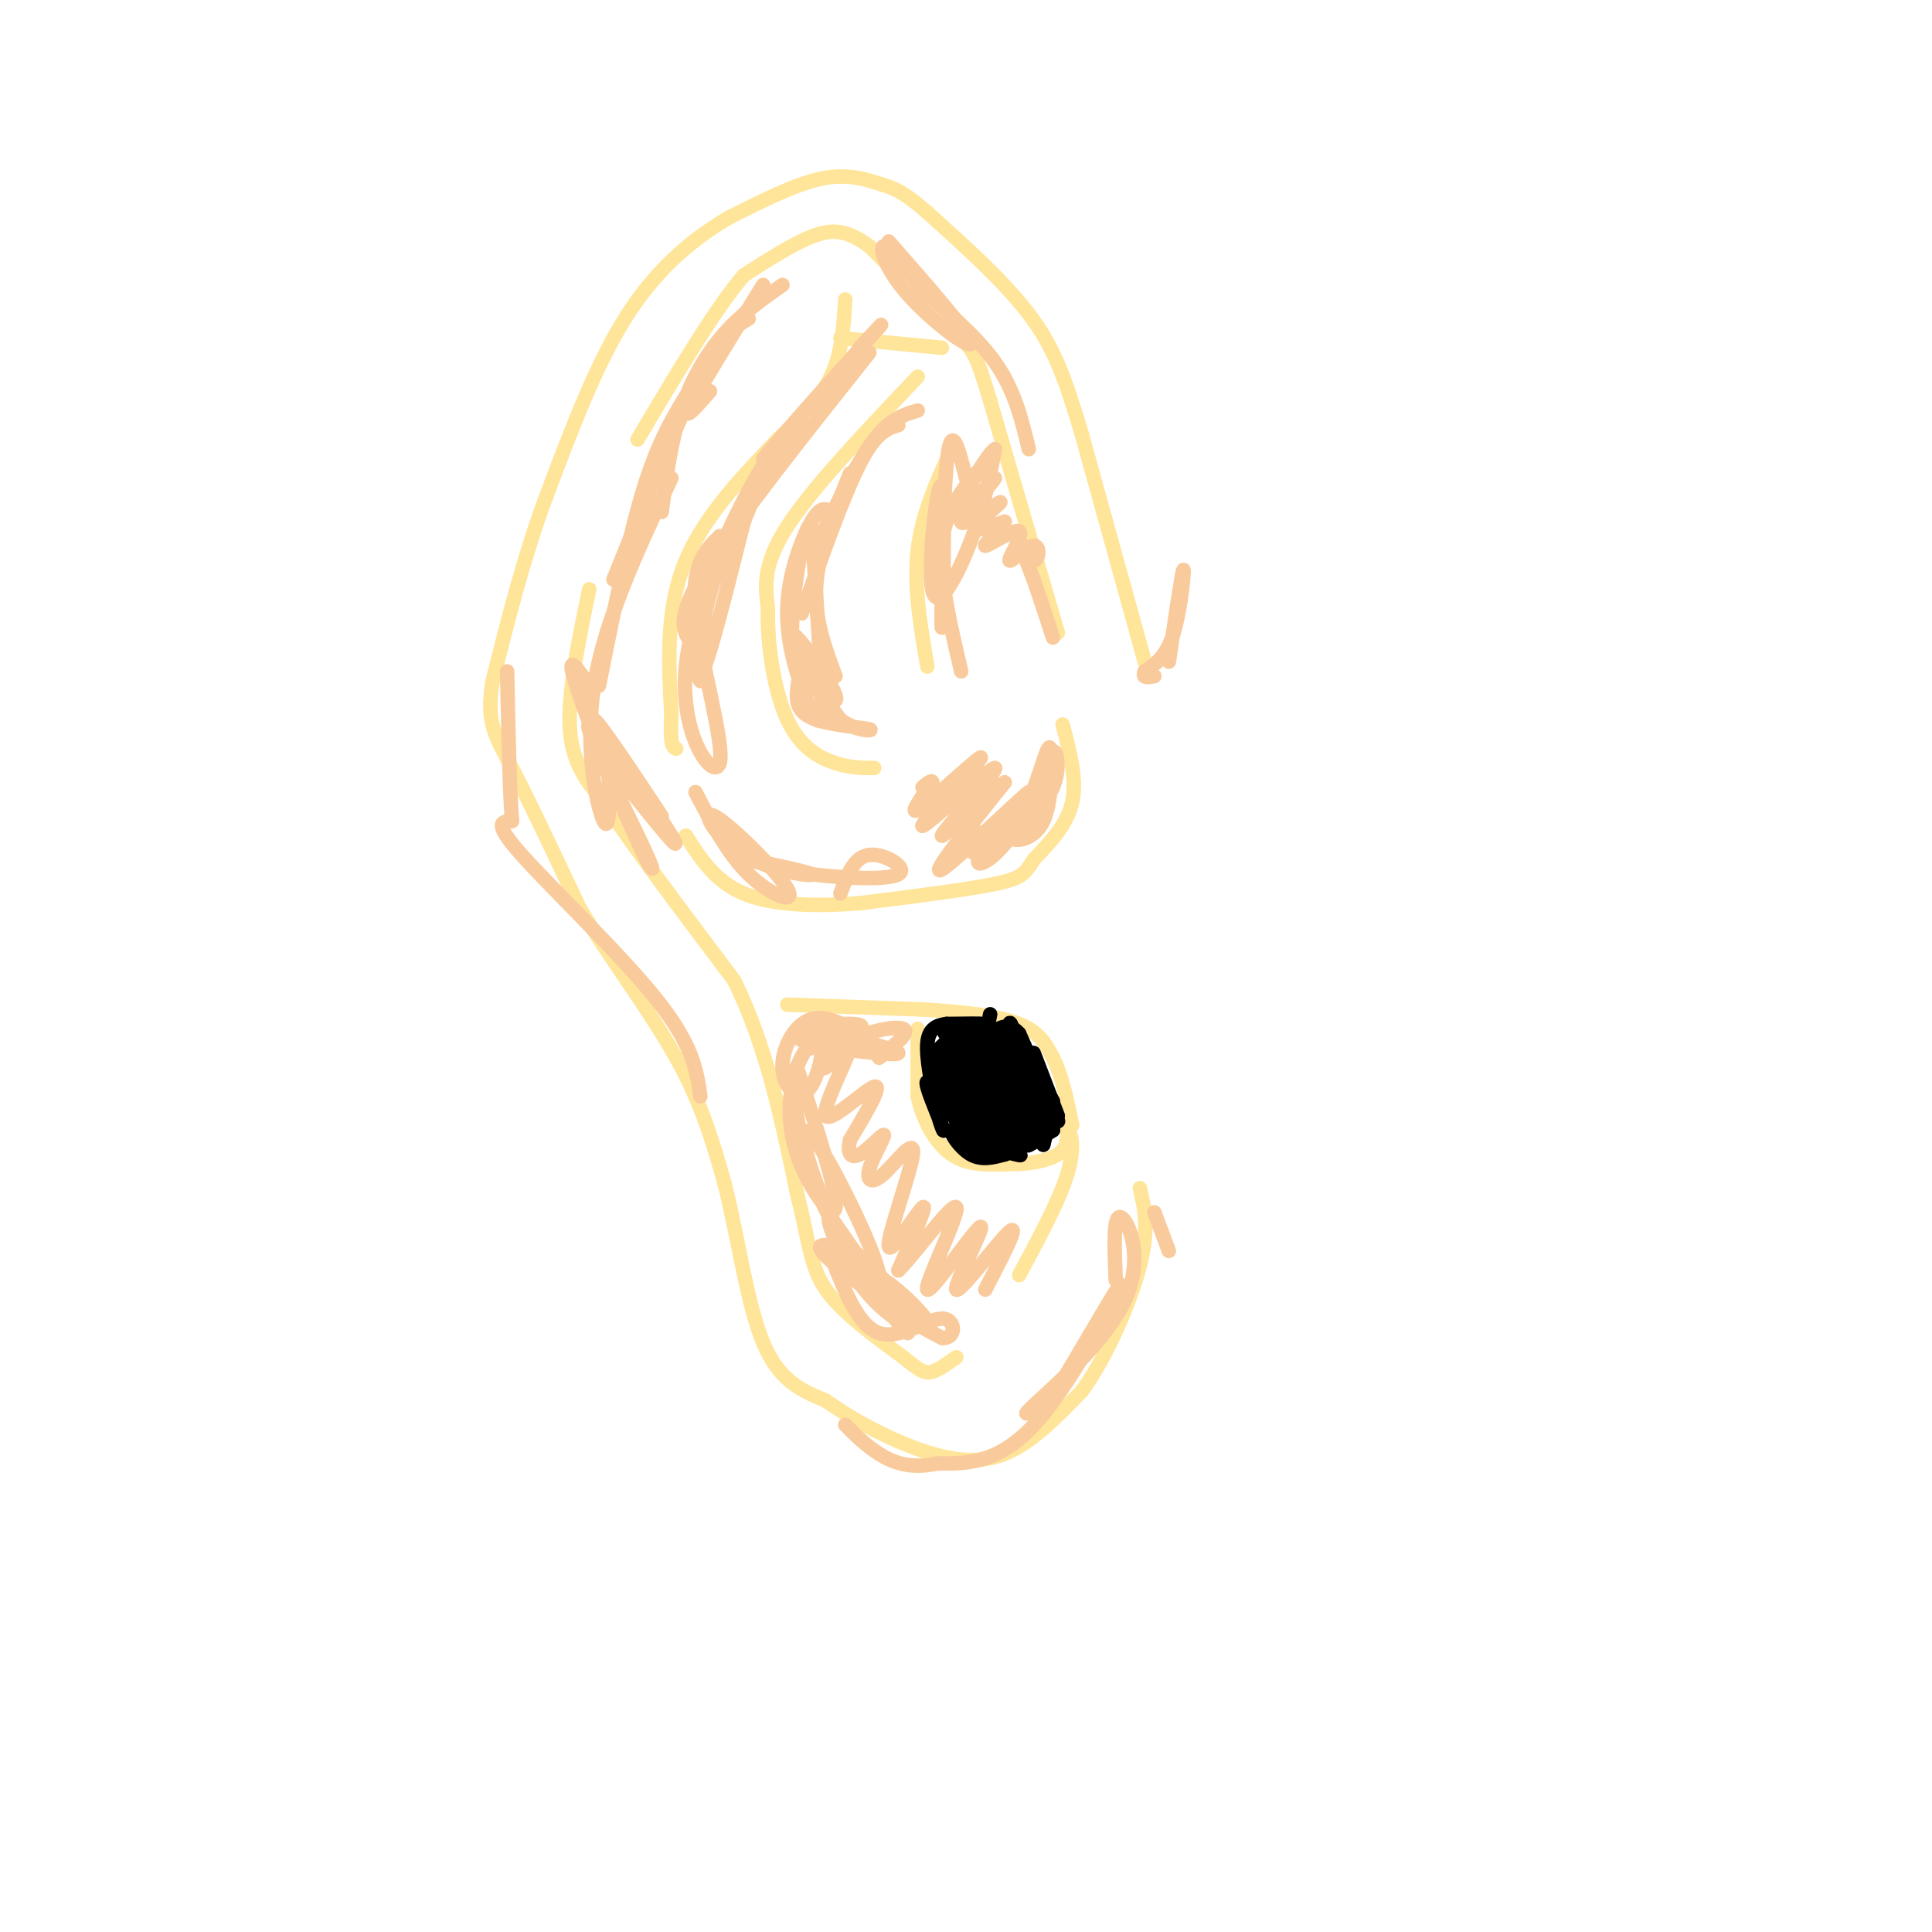 <svg viewBox='0 0 400 400' version='1.1' xmlns='http://www.w3.org/2000/svg' xmlns:xlink='http://www.w3.org/1999/xlink'><g fill='none' stroke='#ffe599' stroke-width='3' stroke-linecap='round' stroke-linejoin='round'><path d='M237,137c0.000,0.000 -13.000,-47.000 -13,-47'/><path d='M224,90c-3.533,-11.933 -5.867,-18.267 -11,-25c-5.133,-6.733 -13.067,-13.867 -21,-21'/><path d='M192,44c-5.024,-4.452 -7.083,-5.083 -10,-6c-2.917,-0.917 -6.690,-2.119 -12,-1c-5.310,1.119 -12.155,4.560 -19,8'/><path d='M151,45c-6.867,4.000 -14.533,10.000 -21,20c-6.467,10.000 -11.733,24.000 -17,38'/><path d='M113,103c-4.667,12.667 -7.833,25.333 -11,38'/><path d='M102,141c-1.444,8.622 0.444,11.178 4,18c3.556,6.822 8.778,17.911 14,29'/><path d='M120,188c6.178,10.244 14.622,21.356 20,31c5.378,9.644 7.689,17.822 10,26'/><path d='M150,245c2.756,10.844 4.644,24.956 8,33c3.356,8.044 8.178,10.022 13,12'/><path d='M171,290c5.429,3.905 12.500,7.667 19,10c6.500,2.333 12.429,3.238 18,1c5.571,-2.238 10.786,-7.619 16,-13'/><path d='M224,288c5.156,-7.089 10.044,-18.311 12,-26c1.956,-7.689 0.978,-11.844 0,-16'/><path d='M219,131c0.000,0.000 -14.000,-48.000 -14,-48'/><path d='M205,83c-2.933,-9.778 -3.267,-10.222 -7,-14c-3.733,-3.778 -10.867,-10.889 -18,-18'/><path d='M180,51c-4.844,-3.600 -7.956,-3.600 -12,-2c-4.044,1.600 -9.022,4.800 -14,8'/><path d='M154,57c-6.000,7.000 -14.000,20.500 -22,34'/><path d='M122,122c-2.250,10.833 -4.500,21.667 -4,29c0.500,7.333 3.750,11.167 7,15'/><path d='M125,166c5.667,8.667 16.333,22.833 27,37'/><path d='M152,203c6.667,13.500 9.833,28.750 13,44'/><path d='M165,247c2.644,10.667 2.756,15.333 6,20c3.244,4.667 9.622,9.333 16,14'/><path d='M187,281c3.600,2.978 4.600,3.422 6,3c1.400,-0.422 3.200,-1.711 5,-3'/><path d='M220,150c1.500,5.667 3.000,11.333 2,16c-1.000,4.667 -4.500,8.333 -8,12'/><path d='M214,178c-1.778,2.800 -2.222,3.800 -8,5c-5.778,1.200 -16.889,2.600 -28,4'/><path d='M178,187c-9.156,0.711 -18.044,0.489 -24,-2c-5.956,-2.489 -8.978,-7.244 -12,-12'/><path d='M163,208c0.000,0.000 28.000,1.000 28,1'/><path d='M191,209c8.489,0.511 15.711,1.289 20,3c4.289,1.711 5.644,4.356 7,7'/><path d='M218,219c1.833,3.500 2.917,8.750 4,14'/><path d='M195,72c0.000,0.000 -21.000,-2.000 -21,-2'/><path d='M175,62c-0.333,5.583 -0.667,11.167 -3,16c-2.333,4.833 -6.667,8.917 -11,13'/><path d='M161,91c-5.800,6.156 -14.800,15.044 -19,25c-4.200,9.956 -3.600,20.978 -3,32'/><path d='M139,148c-0.333,6.500 0.333,6.750 1,7'/><path d='M190,78c-10.917,11.500 -21.833,23.000 -27,31c-5.167,8.000 -4.583,12.500 -4,17'/><path d='M159,126c-0.214,7.310 1.250,17.083 4,23c2.750,5.917 6.786,7.976 10,9c3.214,1.024 5.607,1.012 8,1'/><path d='M190,213c0.000,0.000 0.000,14.000 0,14'/><path d='M190,227c1.022,4.756 3.578,9.644 7,12c3.422,2.356 7.711,2.178 12,2'/><path d='M209,241c4.000,0.089 8.000,-0.689 10,-2c2.000,-1.311 2.000,-3.156 2,-5'/><path d='M221,234c0.756,0.289 1.644,3.511 0,9c-1.644,5.489 -5.822,13.244 -10,21'/><path d='M197,93c-3.083,6.750 -6.167,13.500 -7,21c-0.833,7.500 0.583,15.750 2,24'/></g>
<g fill='none' stroke='#000000' stroke-width='12' stroke-linecap='round' stroke-linejoin='round'><path d='M201,218c-1.833,1.417 -3.667,2.833 -4,3c-0.333,0.167 0.833,-0.917 2,-2'/><path d='M199,219c0.527,1.916 0.846,7.705 2,9c1.154,1.295 3.143,-1.904 3,-4c-0.143,-2.096 -2.420,-3.087 -3,-1c-0.580,2.087 0.536,7.254 2,8c1.464,0.746 3.275,-2.930 3,-5c-0.275,-2.070 -2.638,-2.535 -5,-3'/><path d='M201,223c-1.356,0.087 -2.247,1.803 -1,4c1.247,2.197 4.633,4.874 7,5c2.367,0.126 3.714,-2.301 4,-4c0.286,-1.699 -0.489,-2.672 -2,-4c-1.511,-1.328 -3.757,-3.012 -5,-3c-1.243,0.012 -1.482,1.719 -2,3c-0.518,1.281 -1.314,2.137 1,4c2.314,1.863 7.738,4.732 9,3c1.262,-1.732 -1.640,-8.066 -3,-9c-1.360,-0.934 -1.180,3.533 -1,8'/><path d='M208,230c-0.289,-0.667 -0.511,-6.333 0,-7c0.511,-0.667 1.756,3.667 3,8'/></g>
<g fill='none' stroke='#000000' stroke-width='3' stroke-linecap='round' stroke-linejoin='round'><path d='M217,232c0.583,-1.917 1.167,-3.833 1,-3c-0.167,0.833 -1.083,4.417 -2,8'/><path d='M216,237c-1.333,-2.500 -3.667,-12.750 -6,-23'/><path d='M210,214c-1.167,-3.833 -1.083,-1.917 -1,0'/><path d='M211,216c0.000,0.000 3.000,6.000 3,6'/><path d='M211,216c0.000,0.000 7.000,12.000 7,12'/><path d='M214,218c0.000,0.000 5.000,13.000 5,13'/><path d='M214,221c2.750,6.083 5.500,12.167 5,11c-0.500,-1.167 -4.250,-9.583 -8,-18'/><path d='M211,214c-2.500,-2.833 -4.750,-0.917 -7,1'/><path d='M209,217c-5.750,-1.333 -11.500,-2.667 -13,-3c-1.500,-0.333 1.250,0.333 4,1'/><path d='M200,215c-0.786,-0.238 -4.750,-1.333 -4,-2c0.750,-0.667 6.214,-0.905 7,-1c0.786,-0.095 -3.107,-0.048 -7,0'/><path d='M196,212c-2.067,0.267 -3.733,0.933 -4,4c-0.267,3.067 0.867,8.533 2,14'/><path d='M194,230c0.833,3.548 1.917,5.417 1,3c-0.917,-2.417 -3.833,-9.119 -3,-9c0.833,0.119 5.417,7.060 10,14'/><path d='M202,238c0.345,1.512 -3.792,-1.708 -2,-2c1.792,-0.292 9.512,2.345 11,3c1.488,0.655 -3.256,-0.673 -8,-2'/><path d='M203,237c-2.750,-1.286 -5.625,-3.500 -6,-3c-0.375,0.500 1.750,3.714 4,5c2.250,1.286 4.625,0.643 7,0'/><path d='M208,239c2.833,-1.000 6.417,-3.500 10,-6'/><path d='M218,233c0.222,0.089 -4.222,3.311 -5,4c-0.778,0.689 2.111,-1.156 5,-3'/><path d='M218,234c-1.167,0.333 -6.583,2.667 -12,5'/><path d='M206,239c-3.422,0.244 -5.978,-1.644 -7,-5c-1.022,-3.356 -0.511,-8.178 0,-13'/><path d='M205,210c0.000,0.000 -1.000,5.000 -1,5'/><path d='M204,215c1.048,0.905 4.167,0.667 3,0c-1.167,-0.667 -6.619,-1.762 -8,-2c-1.381,-0.238 1.310,0.381 4,1'/></g>
<g fill='none' stroke='#f9cb9c' stroke-width='3' stroke-linecap='round' stroke-linejoin='round'><path d='M242,137c1.356,-9.289 2.711,-18.578 3,-19c0.289,-0.422 -0.489,8.022 -2,13c-1.511,4.978 -3.756,6.489 -6,8'/><path d='M237,139c-0.667,1.500 0.667,1.250 2,1'/><path d='M239,251c0.000,0.000 3.000,8.000 3,8'/><path d='M190,85c-2.833,0.833 -5.667,1.667 -9,6c-3.333,4.333 -7.167,12.167 -11,20'/><path d='M186,88c-2.333,0.750 -4.667,1.500 -8,8c-3.333,6.500 -7.667,18.750 -12,31'/><path d='M172,106c-1.030,-0.675 -2.061,-1.349 -4,2c-1.939,3.349 -4.788,10.722 -5,18c-0.212,7.278 2.212,14.459 4,19c1.788,4.541 2.939,6.440 3,0c0.061,-6.440 -0.970,-21.220 -2,-36'/><path d='M168,109c-1.344,-1.742 -3.704,11.903 -4,20c-0.296,8.097 1.473,10.645 4,13c2.527,2.355 5.811,4.518 5,2c-0.811,-2.518 -5.718,-9.716 -8,-12c-2.282,-2.284 -1.938,0.348 0,4c1.938,3.652 5.469,8.326 9,13'/><path d='M174,149c3.351,2.525 7.228,2.337 6,2c-1.228,-0.337 -7.561,-0.821 -11,-2c-3.439,-1.179 -3.982,-3.051 -4,-5c-0.018,-1.949 0.491,-3.974 1,-6'/><path d='M180,73c-13.917,17.500 -27.833,35.000 -34,45c-6.167,10.000 -4.583,12.500 -3,15'/><path d='M143,133c-0.167,3.833 0.917,5.917 2,8'/><path d='M149,111c-3.016,2.981 -6.032,5.962 -5,16c1.032,10.038 6.112,27.134 5,31c-1.112,3.866 -8.415,-5.498 -7,-20c1.415,-14.502 11.547,-34.144 15,-40c3.453,-5.856 0.226,2.072 -3,10'/><path d='M154,108c-2.525,9.952 -7.337,29.833 -9,32c-1.663,2.167 -0.179,-13.378 5,-26c5.179,-12.622 14.051,-22.321 16,-25c1.949,-2.679 -3.026,1.660 -8,6'/><path d='M158,95c3.733,-4.711 17.067,-19.489 22,-25c4.933,-5.511 1.467,-1.756 -2,2'/><path d='M176,98c-3.250,8.000 -6.500,16.000 -7,23c-0.500,7.000 1.750,13.000 4,19'/><path d='M158,59c-6.583,10.667 -13.167,21.333 -15,25c-1.833,3.667 1.083,0.333 4,-3'/><path d='M162,59c-4.156,2.911 -8.311,5.822 -12,10c-3.689,4.178 -6.911,9.622 -9,16c-2.089,6.378 -3.044,13.689 -4,21'/><path d='M155,66c-2.667,1.500 -5.333,3.000 -10,12c-4.667,9.000 -11.333,25.500 -18,42'/><path d='M142,82c-3.000,5.000 -6.000,10.000 -9,20c-3.000,10.000 -6.000,25.000 -9,40'/><path d='M139,99c-6.956,14.800 -13.911,29.600 -16,43c-2.089,13.400 0.689,25.400 2,28c1.311,2.600 1.156,-4.200 1,-11'/><path d='M122,142c-2.437,-3.586 -4.874,-7.172 -3,-1c1.874,6.172 8.057,22.101 12,31c3.943,8.899 5.644,10.767 2,3c-3.644,-7.767 -12.635,-25.168 -11,-25c1.635,0.168 13.896,17.905 17,23c3.104,5.095 -2.948,-2.453 -9,-10'/><path d='M130,163c-3.578,-5.556 -8.022,-14.444 -7,-14c1.022,0.444 7.511,10.222 14,20'/><path d='M144,164c3.279,6.336 6.557,12.672 11,17c4.443,4.328 10.050,6.649 8,3c-2.050,-3.649 -11.756,-13.268 -15,-15c-3.244,-1.732 -0.024,4.422 6,8c6.024,3.578 14.853,4.579 14,4c-0.853,-0.579 -11.386,-2.737 -13,-3c-1.614,-0.263 5.693,1.368 13,3'/><path d='M168,181c6.369,0.798 15.792,1.292 18,0c2.208,-1.292 -2.798,-4.369 -6,-4c-3.202,0.369 -4.601,4.185 -6,8'/><path d='M168,217c4.404,-1.564 8.808,-3.128 10,-4c1.192,-0.872 -0.827,-1.052 -3,-1c-2.173,0.052 -4.499,0.334 -7,1c-2.501,0.666 -5.175,1.715 0,3c5.175,1.285 18.201,2.808 18,2c-0.201,-0.808 -13.629,-3.945 -18,-5c-4.371,-1.055 0.314,-0.027 5,1'/><path d='M173,214c2.111,0.465 4.889,1.129 4,0c-0.889,-1.129 -5.446,-4.051 -9,-3c-3.554,1.051 -6.107,6.077 -6,10c0.107,3.923 2.873,6.745 5,5c2.127,-1.745 3.614,-8.056 3,-10c-0.614,-1.944 -3.330,0.479 -5,5c-1.670,4.521 -2.296,11.140 0,18c2.296,6.860 7.513,13.960 8,11c0.487,-2.960 -3.757,-15.980 -8,-29'/><path d='M165,221c-1.349,-0.440 -0.722,12.961 4,25c4.722,12.039 13.539,22.718 13,18c-0.539,-4.718 -10.433,-24.832 -14,-29c-3.567,-4.168 -0.806,7.608 5,19c5.806,11.392 14.659,22.398 15,22c0.341,-0.398 -7.829,-12.199 -16,-24'/><path d='M172,252c-1.718,-0.940 1.987,8.709 7,15c5.013,6.291 11.335,9.223 11,7c-0.335,-2.223 -7.326,-9.601 -11,-13c-3.674,-3.399 -4.030,-2.819 -6,-3c-1.970,-0.181 -5.556,-1.123 -1,3c4.556,4.123 17.252,13.311 20,14c2.748,0.689 -4.452,-7.122 -9,-10c-4.548,-2.878 -6.442,-0.822 -4,2c2.442,2.822 9.221,6.411 16,10'/><path d='M195,277c3.131,0.274 2.958,-4.042 0,-4c-2.958,0.042 -8.702,4.440 -13,3c-4.298,-1.440 -7.149,-8.720 -10,-16'/><path d='M145,227c-0.733,-5.267 -1.467,-10.533 -9,-20c-7.533,-9.467 -21.867,-23.133 -28,-30c-6.133,-6.867 -4.067,-6.933 -2,-7'/><path d='M106,170c-0.500,-6.333 -0.750,-18.667 -1,-31'/><path d='M184,50c8.458,9.655 16.917,19.310 17,21c0.083,1.690 -8.208,-4.583 -13,-10c-4.792,-5.417 -6.083,-9.976 -5,-10c1.083,-0.024 4.542,4.488 8,9'/><path d='M191,60c4.267,3.933 10.933,9.267 15,15c4.067,5.733 5.533,11.867 7,18'/><path d='M202,98c-3.250,4.083 -6.500,8.167 -7,15c-0.500,6.833 1.750,16.417 4,26'/><path d='M200,99c-1.546,-6.182 -3.092,-12.364 -4,-3c-0.908,9.364 -1.177,34.274 -1,34c0.177,-0.274 0.800,-25.733 0,-29c-0.800,-3.267 -3.023,15.659 -2,21c1.023,5.341 5.292,-2.903 8,-10c2.708,-7.097 3.854,-13.049 5,-19'/><path d='M206,93c-1.680,0.887 -8.379,12.604 -8,14c0.379,1.396 7.836,-7.529 8,-8c0.164,-0.471 -6.966,7.513 -7,9c-0.034,1.487 7.029,-3.523 8,-4c0.971,-0.477 -4.151,3.578 -5,5c-0.849,1.422 2.576,0.211 6,-1'/><path d='M208,108c-0.456,1.276 -4.595,4.965 -4,5c0.595,0.035 5.926,-3.584 7,-3c1.074,0.584 -2.107,5.372 -2,6c0.107,0.628 3.503,-2.904 5,-3c1.497,-0.096 1.095,3.243 0,3c-1.095,-0.243 -2.884,-4.070 -3,-4c-0.116,0.070 1.442,4.035 3,8'/><path d='M214,120c1.167,3.333 2.583,7.667 4,12'/><path d='M202,172c-1.115,1.017 -2.230,2.034 -2,3c0.230,0.966 1.803,1.880 3,2c1.197,0.120 2.016,-0.553 5,-3c2.984,-2.447 8.131,-6.667 10,-11c1.869,-4.333 0.460,-8.780 0,-7c-0.460,1.780 0.030,9.787 -2,14c-2.030,4.213 -6.580,4.632 -7,3c-0.420,-1.632 3.290,-5.316 7,-9'/><path d='M216,164c1.553,-4.302 1.937,-10.558 1,-9c-0.937,1.558 -3.193,10.928 -7,17c-3.807,6.072 -9.165,8.844 -7,5c2.165,-3.844 11.852,-14.304 10,-13c-1.852,1.304 -15.243,14.373 -18,16c-2.757,1.627 5.122,-8.186 13,-18'/><path d='M208,162c-1.911,0.825 -13.189,11.888 -13,11c0.189,-0.888 11.846,-13.727 11,-14c-0.846,-0.273 -14.196,12.020 -15,12c-0.804,-0.020 10.937,-12.351 12,-14c1.063,-1.649 -8.554,7.386 -12,10c-3.446,2.614 -0.723,-1.193 2,-5'/><path d='M193,162c0.000,-0.667 -1.000,0.167 -2,1'/><path d='M182,219c3.293,-2.656 6.586,-5.312 5,-6c-1.586,-0.688 -8.051,0.594 -12,3c-3.949,2.406 -5.381,5.938 -4,5c1.381,-0.938 5.576,-6.344 5,-4c-0.576,2.344 -5.924,12.439 -5,14c0.924,1.561 8.121,-5.411 10,-6c1.879,-0.589 -1.561,5.206 -5,11'/><path d='M176,236c-0.677,2.722 0.132,4.027 2,3c1.868,-1.027 4.796,-4.385 5,-4c0.204,0.385 -2.315,4.515 -3,7c-0.685,2.485 0.463,3.326 3,1c2.537,-2.326 6.464,-7.819 6,-4c-0.464,3.819 -5.317,16.951 -5,19c0.317,2.049 5.805,-6.986 7,-8c1.195,-1.014 -1.902,5.993 -5,13'/><path d='M186,263c2.523,-2.250 11.330,-14.373 12,-13c0.670,1.373 -6.798,16.244 -6,17c0.798,0.756 9.864,-12.601 11,-13c1.136,-0.399 -5.656,12.162 -5,13c0.656,0.838 8.759,-10.046 11,-12c2.241,-1.954 -1.379,5.023 -5,12'/><path d='M231,265c-0.280,-6.750 -0.560,-13.500 1,-13c1.560,0.500 4.958,8.250 1,17c-3.958,8.750 -15.274,18.500 -19,22c-3.726,3.500 0.137,0.750 4,-2'/><path d='M218,289c4.548,-7.071 13.917,-23.750 14,-23c0.083,0.750 -9.119,18.929 -17,28c-7.881,9.071 -14.440,9.036 -21,9'/><path d='M194,303c-5.622,1.222 -9.178,-0.222 -12,-2c-2.822,-1.778 -4.911,-3.889 -7,-6'/></g>
</svg>